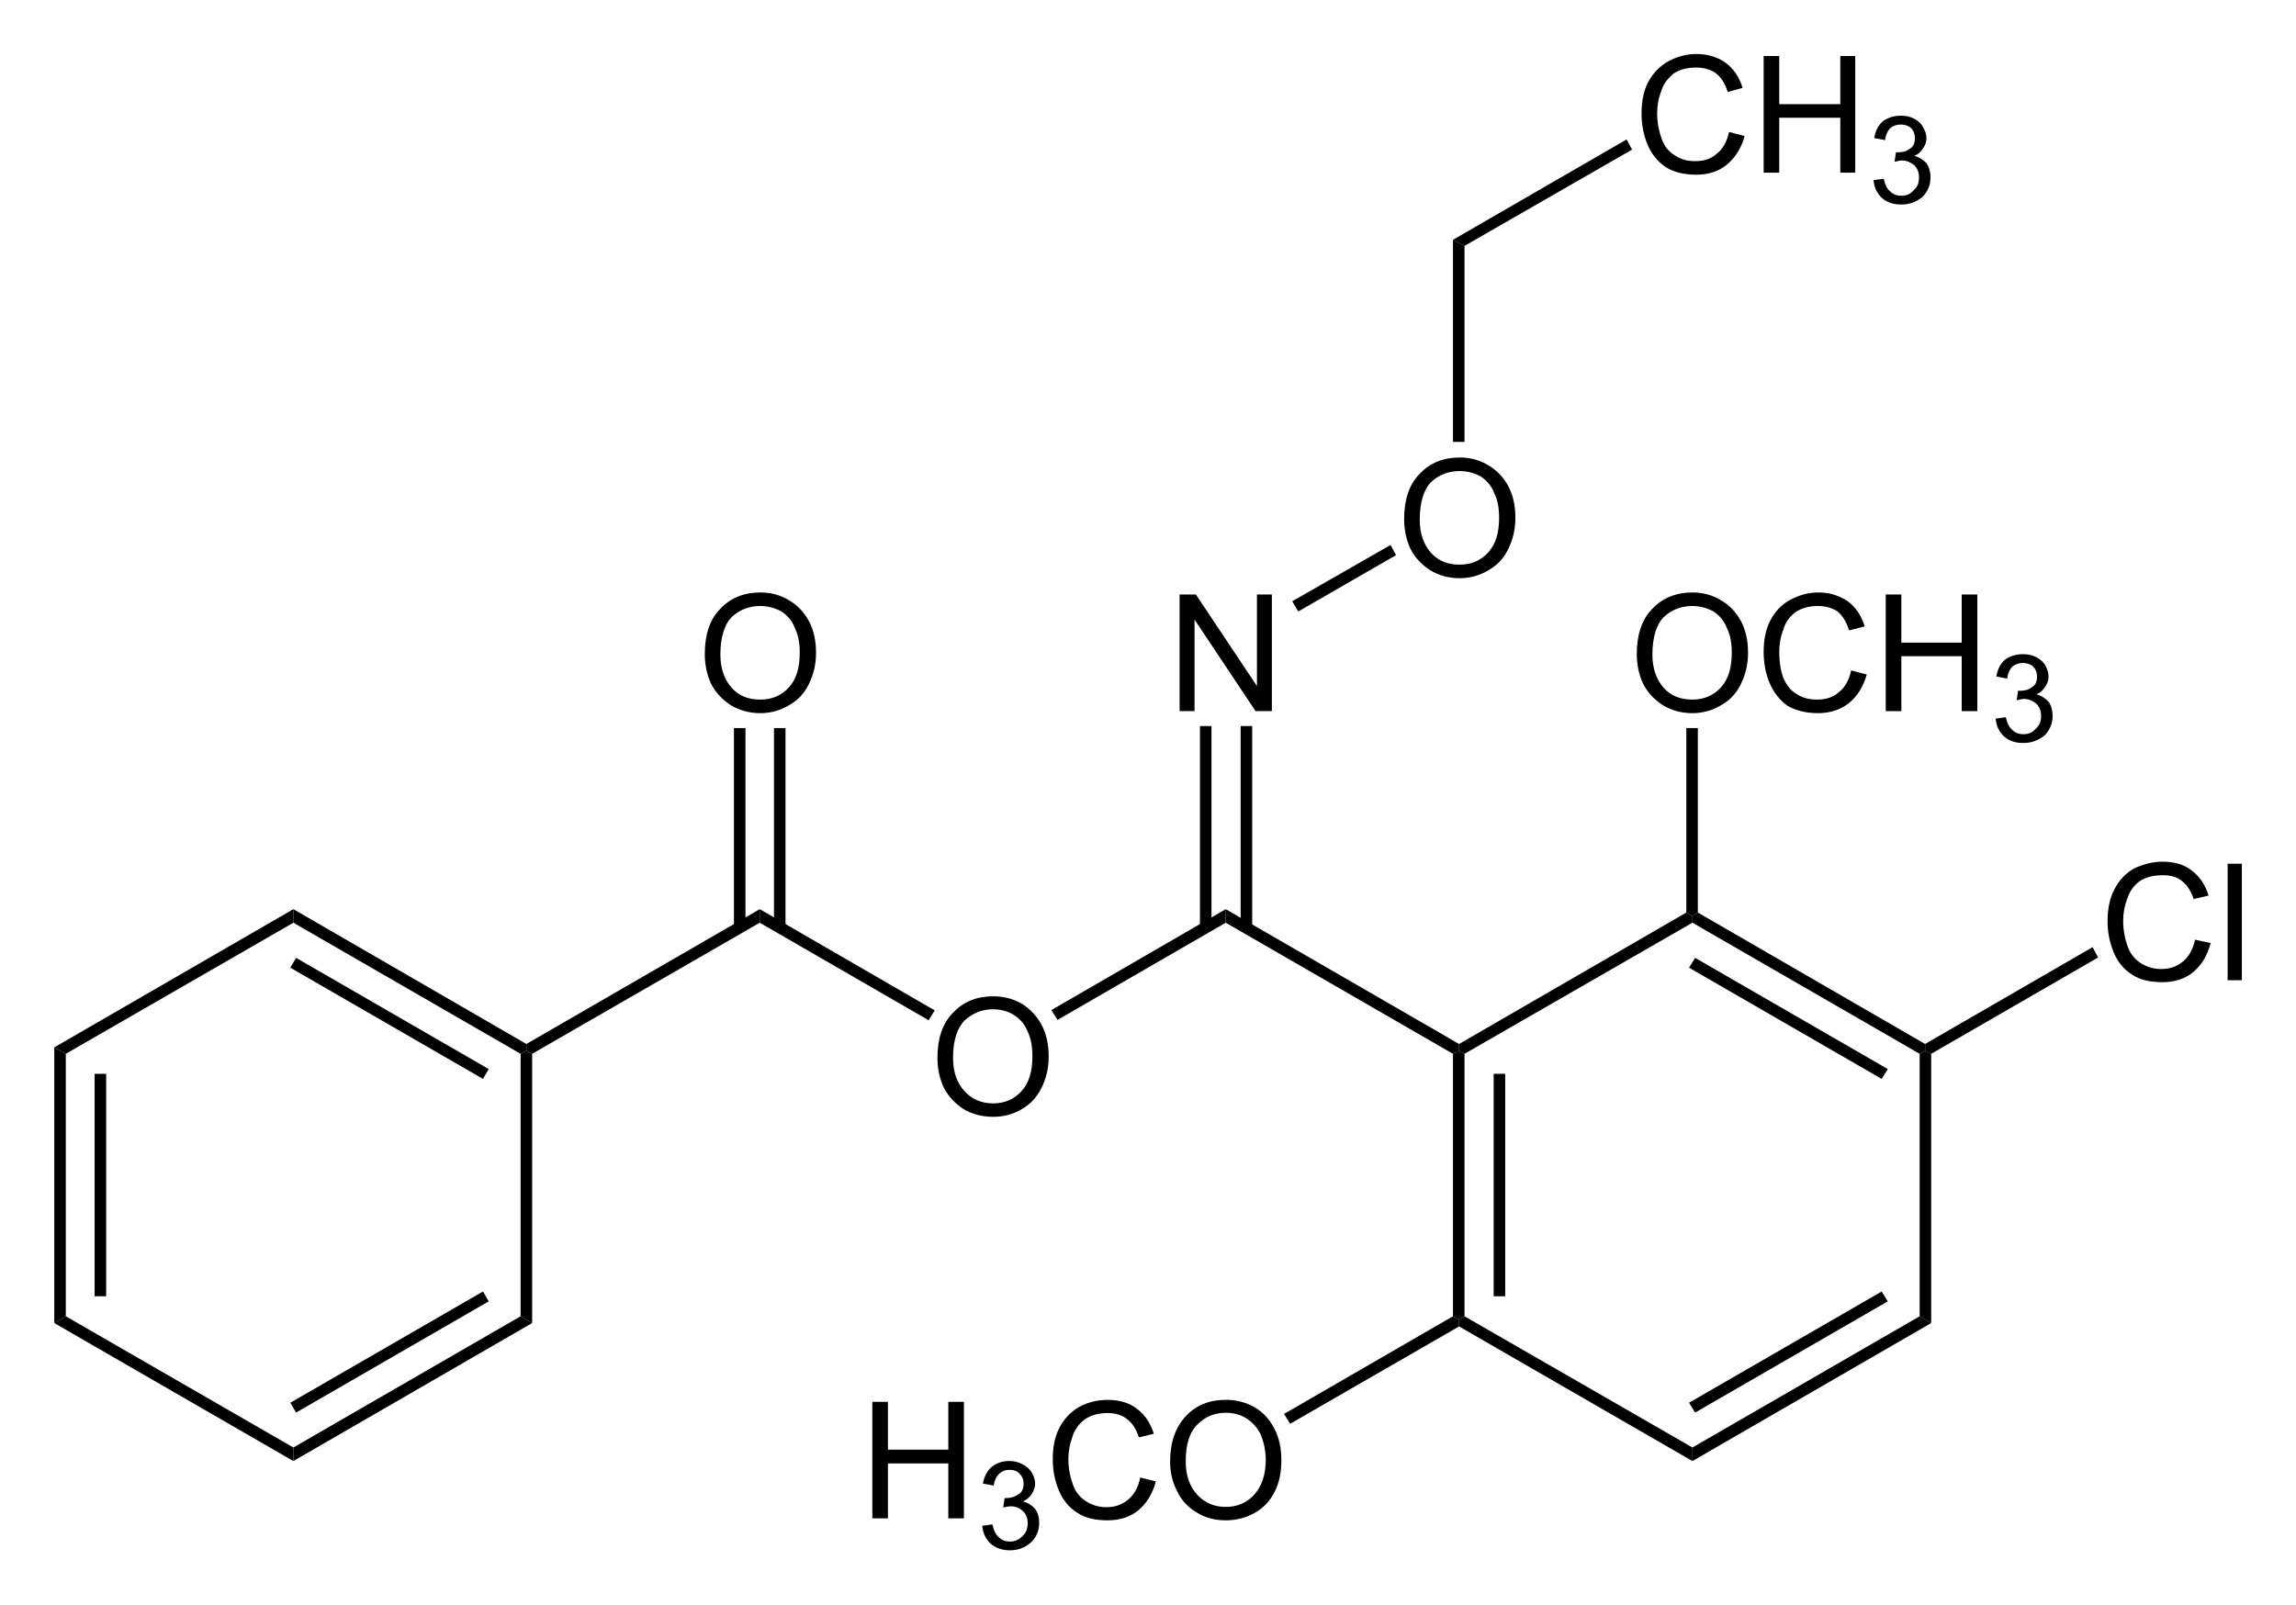 <?xml version="1.0" encoding="UTF-8" standalone="no"?>
<!-- Created with Inkscape (http://www.inkscape.org/) -->
<svg xmlns:rdf="http://www.w3.org/1999/02/22-rdf-syntax-ns#" xmlns="http://www.w3.org/2000/svg" xml:space="preserve" version="1.1" xmlns:cc="http://creativecommons.org/ns#" xmlns:dc="http://purl.org/dc/elements/1.1/" viewBox="0 0 423.1 295.8"><g fill="#000" transform="matrix(1.25,0,0,-1.25,-3.125,300.2)"><g transform="scale(1,-1)"><path fill-rule="nonzero" fill="#000" d="m176.4-135.3,0-17.2,2.4,0,9,13.5,0-13.5,2.2,0,0,17.2-2.4,0-9-13.5,0,13.5z"/></g><path d="m185.4,103.4,1.7,0,0,29.7-1.7,0,0-29.7z" fill-rule="nonzero"/><path d="m179.4,103.4,1.7,0,0,29.7-1.7,0,0-29.7z" fill-rule="nonzero"/><g transform="scale(1,-1)"><path fill-rule="nonzero" fill="#000" d="m209.5-163.6c0-2.8,0.7-5.1,2.3-6.7,1.5-1.6,3.5-2.4,5.9-2.4,1.6,0,3,0.4,4.3,1.2,1.2,0.7,2.2,1.8,2.9,3.1,0.7,1.4,1,2.9,1,4.6,0,1.8-0.4,3.3-1.1,4.7s-1.7,2.4-3,3.1c-1.2,0.7-2.6,1.1-4.1,1.1-1.6,0-3.1-0.4-4.4-1.2-1.2-0.8-2.2-1.8-2.9-3.2-0.6-1.3-0.9-2.8-0.9-4.3zm2.3,0.1c0,2,0.6,3.7,1.7,4.9s2.5,1.7,4.2,1.7,3.1-0.6,4.2-1.8,1.6-2.9,1.6-5.1c0-1.4-0.2-2.6-0.7-3.6-0.4-1.1-1.1-1.9-2-2.5-0.9-0.5-2-0.8-3.1-0.8-1.6,0-3,0.5-4.2,1.6-1.1,1.1-1.7,3-1.7,5.6z"/></g><path d="m207.5,159.8,0.8-1.5-14.4-8.3-0.9,1.5" fill-rule="nonzero"/><g transform="scale(1,-1)"><path fill-rule="nonzero" fill="#000" d="m140.7-84.14c0-2.85,0.7-5.08,2.3-6.69,1.5-1.62,3.5-2.42,5.9-2.42,1.6,0,3,0.37,4.3,1.13,1.2,0.76,2.2,1.82,2.9,3.17,0.7,1.36,1,2.89,1,4.61,0,1.75-0.4,3.3-1.1,4.68-0.7,1.37-1.7,2.42-3,3.12-1.2,0.71-2.6,1.06-4.1,1.06-1.6,0-3.1-0.39-4.4-1.17-1.2-0.78-2.2-1.85-2.9-3.2-0.6-1.35-0.9-2.78-0.9-4.29zm2.3,0c0,2.07,0.6,3.7,1.7,4.89s2.5,1.79,4.2,1.79,3.1-0.6,4.2-1.81c1.1-1.2,1.6-2.91,1.6-5.12,0-1.4-0.2-2.62-0.7-3.66-0.4-1.04-1.1-1.85-2-2.43-0.9-0.57-2-0.86-3.1-0.86-1.6,0-3,0.56-4.2,1.66-1.1,1.11-1.7,2.95-1.7,5.54z"/></g><path d="m158.4,89.77-0.9,1.45,25.7,14.88,0-2" fill-rule="nonzero"/><path d="m217.6,86.22,0-1-0.9-0.45-33.5,19.33,0,2" fill-rule="nonzero"/><path d="m216.7,204.8,1.7-0.9,0-28.9-1.7,0" fill-rule="nonzero"/><path d="m114.5,104.1,0,2,25.8-14.93-0.9-1.45" fill-rule="nonzero"/><g transform="scale(1,-1)"><path fill-rule="nonzero" fill="#000" d="m106.4-143.7c0-2.8,0.7-5.1,2.3-6.7,1.5-1.6,3.5-2.4,5.9-2.4,1.6,0,3,0.4,4.3,1.2,1.2,0.7,2.2,1.8,2.9,3.1,0.7,1.4,1,2.9,1,4.6,0,1.8-0.4,3.3-1.1,4.7s-1.7,2.4-3,3.1c-1.2,0.7-2.6,1.1-4.1,1.1-1.6,0-3.1-0.4-4.4-1.2-1.2-0.8-2.2-1.8-2.9-3.2-0.6-1.3-0.9-2.8-0.9-4.3zm2.3,0.1c0,2,0.6,3.7,1.7,4.9s2.5,1.7,4.2,1.7,3.1-0.6,4.2-1.8,1.6-2.9,1.6-5.1c0-1.4-0.2-2.6-0.7-3.6-0.4-1.1-1.1-1.9-2-2.5-0.9-0.5-2-0.8-3.1-0.8-1.6,0-3,0.5-4.2,1.6-1.1,1.1-1.7,3-1.7,5.6z"/></g><path d="m110.7,103.4,1.7,0,0,29.4-1.7,0,0-29.4z" fill-rule="nonzero"/><path d="m116.6,103.4,1.7,0,0,29.4-1.7,0,0-29.4z" fill-rule="nonzero"/><path d="m80.95,84.77-0.85,0.45,0,1,34.4,19.88,0-2" fill-rule="nonzero"/><path d="m45.75,104.1,0,2,34.35-19.88,0-1-0.85-0.45" fill-rule="nonzero"/><path d="m45.3,97.47,0.85,1.45,28.4-16.4-0.85-1.45" fill-rule="nonzero"/><path d="m12.2,84.77-1.7,0.95,35.25,20.38,0-2" fill-rule="nonzero"/><path d="m12.2,46.07-1.7-1,0,40.65,1.7-0.95" fill-rule="nonzero"/><path d="m16.45,49.02,1.7,0,0,32.8-1.7,0,0-32.8z" fill-rule="nonzero"/><path d="m45.75,26.72,0-2-35.25,20.35,1.7,1" fill-rule="nonzero"/><path d="m79.25,46.07,1.7-1-35.2-20.35,0,2" fill-rule="nonzero"/><path d="m73.7,49.72,0.85-1.45-28.4-16.4-0.85,1.45" fill-rule="nonzero"/><path d="m79.25,84.77,0.85,0.45,0.85-0.45,0-39.7-1.7,1" fill-rule="nonzero"/><path d="m218.4,46.07-0.8-0.5-0.9,0.5,0,38.7,0.9,0.45,0.8-0.45" fill-rule="nonzero"/><path d="m222.7,49.02,1.7,0,0,32.8-1.7,0,0-32.8z" fill-rule="nonzero"/><path d="m252,26.72,0-2-34.4,19.85,0,1,0.8,0.5" fill-rule="nonzero"/><path d="m285.5,46.07,1.7-1-35.2-20.35,0,2" fill-rule="nonzero"/><path d="m279.9,49.72,0.9-1.45-28.4-16.4-0.9,1.45" fill-rule="nonzero"/><path d="m285.5,84.77,0.8,0.45,0.9-0.45,0-39.7-1.7,1" fill-rule="nonzero"/><path d="m252,104.1,0,1,0.8,0.5,33.5-19.38,0-1-0.8-0.45" fill-rule="nonzero"/><path d="m251.5,97.47,0.9,1.45,28.4-16.4-0.9-1.45" fill-rule="nonzero"/><path d="m218.4,84.77-0.8,0.45,0,1,33.5,19.38,0.9-0.5,0-1" fill-rule="nonzero"/><g transform="scale(1,-1)" fill-rule="nonzero"><path d="m243.8-143.7c0-2.8,0.7-5.1,2.3-6.7,1.5-1.6,3.5-2.4,5.9-2.4,1.6,0,3,0.4,4.3,1.2,1.2,0.7,2.2,1.8,2.9,3.1,0.7,1.4,1,2.9,1,4.6,0,1.8-0.4,3.3-1.1,4.7s-1.7,2.4-3,3.1c-1.2,0.7-2.6,1.1-4.1,1.1-1.6,0-3.1-0.4-4.4-1.2-1.2-0.8-2.2-1.8-2.9-3.2-0.6-1.3-0.9-2.8-0.9-4.3zm2.3,0.1c0,2,0.6,3.7,1.7,4.9s2.5,1.7,4.2,1.7,3.1-0.6,4.2-1.8,1.6-2.9,1.6-5.1c0-1.4-0.2-2.6-0.7-3.6-0.4-1.1-1.1-1.9-2-2.5-0.9-0.5-2-0.8-3.1-0.8-1.6,0-3,0.5-4.2,1.6-1.1,1.1-1.7,3-1.7,5.6z"/><path d="m275.4-141.3,2.3,0.6c-0.5,1.8-1.4,3.2-2.6,4.2-1.3,1-2.8,1.5-4.6,1.5s-3.3-0.4-4.5-1.1c-1.1-0.8-2-1.9-2.6-3.3s-0.9-3-0.9-4.6c0-1.8,0.3-3.4,1-4.7s1.6-2.3,2.9-3,2.7-1.1,4.2-1.1c1.7,0,3.1,0.5,4.3,1.3,1.2,0.9,2,2.1,2.5,3.7l-2.3,0.6c-0.4-1.3-1-2.2-1.7-2.8-0.8-0.5-1.7-0.8-2.9-0.8-1.3,0-2.4,0.3-3.3,0.9-0.9,0.7-1.5,1.5-1.8,2.6-0.4,1-0.6,2.1-0.6,3.3,0,1.4,0.2,2.7,0.6,3.8,0.5,1.1,1.1,1.9,2,2.4,0.9,0.6,1.9,0.8,3,0.8,1.2,0,2.3-0.3,3.2-1.1,0.9-0.7,1.5-1.8,1.8-3.2z"/><path d="m280.5-135.3,0-17.2,2.3,0,0,7.1,8.9,0,0-7.1,2.3,0,0,17.2-2.3,0,0-8.1-8.9,0,0,8.1z"/></g><g transform="scale(1,-1)"><path fill-rule="nonzero" fill="#000" d="m296.7-134.2,1.5-0.2c0.2,0.9,0.5,1.5,1,1.9,0.4,0.4,0.9,0.6,1.6,0.6s1.3-0.2,1.8-0.8c0.6-0.5,0.8-1.1,0.8-1.9,0-0.7-0.2-1.3-0.7-1.8-0.5-0.4-1.1-0.7-1.8-0.7-0.3,0-0.7,0.1-1.1,0.2l0.2-1.4h0.2c0.7,0,1.3-0.1,1.8-0.5,0.6-0.3,0.8-0.9,0.8-1.6,0-0.6-0.2-1.1-0.6-1.5-0.3-0.3-0.9-0.5-1.5-0.5s-1.1,0.2-1.5,0.5c-0.4,0.4-0.7,1-0.8,1.8l-1.6-0.3c0.2-1.1,0.6-1.9,1.3-2.5,0.7-0.5,1.6-0.8,2.6-0.8,0.7,0,1.3,0.1,1.9,0.4s1.1,0.7,1.4,1.2c0.3,0.6,0.5,1.1,0.5,1.7s-0.2,1.1-0.5,1.5c-0.3,0.5-0.7,0.9-1.3,1.1,0.7,0.2,1.3,0.6,1.8,1.1,0.4,0.6,0.6,1.3,0.6,2.1,0,1.1-0.4,2.1-1.2,2.9-0.9,0.7-1.9,1.1-3.1,1.1s-2.1-0.3-2.9-1c-0.7-0.7-1.1-1.5-1.2-2.6z"/></g><path d="m251.1,132.8,1.7,0,0-27.2-0.8-0.5-0.9,0.5" fill-rule="nonzero"/><g transform="scale(1,-1)"><path fill-rule="nonzero" fill="#000" d="m131.1-16.27,0-17.18,2.3,0,0,7.05,8.9,0,0-7.05,2.3,0,0,17.18-2.3,0,0-8.1-8.9,0,0,8.1z"/></g><g transform="scale(1,-1)"><path fill-rule="nonzero" fill="#000" d="m147.3-15.17,1.5-0.21c0.2,0.89,0.5,1.54,1,1.94,0.4,0.39,0.9,0.59,1.6,0.59s1.3-0.26,1.8-0.77c0.6-0.52,0.8-1.16,0.8-1.92,0-0.73-0.2-1.33-0.7-1.8s-1.1-0.71-1.8-0.71c-0.3,0-0.7,0.1-1.1,0.18l0.2-1.39h0.2c0.7,0,1.3-0.18,1.8-0.53,0.6-0.35,0.8-0.89,0.8-1.62,0-0.58-0.2-1.06-0.6-1.45-0.3-0.38-0.9-0.57-1.5-0.57s-1.1,0.2-1.5,0.58c-0.4,0.39-0.7,0.97-0.8,1.74l-1.6-0.28c0.2-1.06,0.6-1.88,1.3-2.46,0.7-0.59,1.6-0.88,2.6-0.88,0.7,0,1.3,0.15,1.9,0.46,0.6,0.3,1.1,0.71,1.4,1.23s0.5,1.08,0.5,1.66c0,0.56-0.2,1.06-0.5,1.52s-0.7,0.82-1.3,1.09c0.7,0.18,1.3,0.54,1.8,1.1,0.4,0.55,0.6,1.24,0.6,2.07,0,1.13-0.4,2.08-1.2,2.87-0.9,0.78-1.9,1.17-3.1,1.17s-2.1-0.34-2.9-1.01c-0.7-0.68-1.1-1.55-1.2-2.62z"/></g><g transform="scale(1,-1)" fill-rule="nonzero"><path d="m170.6-22.29,2.3,0.57c-0.5,1.87-1.4,3.29-2.6,4.27s-2.7,1.47-4.5,1.47c-1.9,0-3.4-0.37-4.5-1.13-1.2-0.75-2.1-1.84-2.7-3.27s-0.9-2.97-0.9-4.61c0-1.79,0.3-3.35,1-4.68s1.7-2.34,2.9-3.04c1.3-0.69,2.7-1.03,4.2-1.03,1.7,0,3.2,0.43,4.3,1.31,1.2,0.87,2,2.11,2.5,3.69l-2.2,0.53c-0.4-1.25-1-2.16-1.8-2.73-0.7-0.57-1.7-0.86-2.8-0.86-1.4,0-2.5,0.32-3.4,0.95-0.8,0.63-1.5,1.48-1.8,2.55-0.4,1.07-0.6,2.17-0.6,3.3,0,1.46,0.3,2.74,0.7,3.83s1.1,1.9,2,2.44,1.8,0.81,2.9,0.81c1.3,0,2.3-0.37,3.2-1.1,0.9-0.74,1.5-1.83,1.8-3.27z"/><path d="m175-24.64c0-2.85,0.8-5.08,2.3-6.69,1.5-1.62,3.5-2.42,5.9-2.42,1.6,0,3,0.37,4.3,1.13s2.2,1.82,2.9,3.17c0.7,1.36,1,2.89,1,4.61,0,1.75-0.3,3.3-1,4.68-0.7,1.37-1.7,2.42-3,3.12-1.3,0.71-2.7,1.06-4.2,1.06-1.6,0-3.1-0.39-4.3-1.17-1.3-0.78-2.3-1.85-2.9-3.2-0.7-1.35-1-2.78-1-4.29zm2.3,0c0,2.07,0.6,3.7,1.7,4.89s2.5,1.79,4.2,1.79,3.1-0.6,4.2-1.81c1.1-1.2,1.7-2.91,1.7-5.12,0-1.4-0.3-2.62-0.7-3.66-0.5-1.04-1.2-1.85-2.1-2.43-0.9-0.57-1.9-0.86-3.1-0.86-1.6,0-3,0.56-4.1,1.66-1.2,1.11-1.8,2.95-1.8,5.54z"/></g><path d="m192.7,30.22-0.9,1.45,24.9,14.4,0.9-0.5,0-1" fill-rule="nonzero"/><g transform="scale(1,-1)" fill-rule="nonzero"><path d="m326.1-101.6,2.3,0.5c-0.5,1.9-1.4,3.32-2.6,4.3s-2.7,1.47-4.5,1.47c-1.9,0-3.4-0.37-4.5-1.13-1.2-0.75-2.1-1.84-2.7-3.27-0.6-1.47-0.9-2.97-0.9-4.57,0-1.8,0.3-3.4,1-4.7,0.7-1.4,1.7-2.4,2.9-3.1,1.3-0.6,2.7-1,4.2-1,1.7,0,3.2,0.4,4.3,1.3,1.2,0.9,2,2.1,2.5,3.7l-2.2,0.5c-0.4-1.2-1-2.1-1.8-2.7-0.7-0.6-1.7-0.8-2.8-0.8-1.4,0-2.5,0.3-3.4,0.9-0.8,0.6-1.5,1.5-1.8,2.6-0.4,1-0.6,2.1-0.6,3.2,0,1.5,0.3,2.8,0.7,3.9,0.4,1.07,1.1,1.88,2,2.42s1.8,0.81,2.9,0.81c1.3,0,2.3-0.37,3.2-1.1,0.9-0.74,1.5-1.83,1.8-3.23z"/><path d="m330.9-95.62,0-17.18,2.1,0,0,17.18z"/></g><path d="m311,100.5,0.8-1.53-24.6-14.2-0.9,0.45,0,1" fill-rule="nonzero"/><g transform="scale(1,-1)" fill-rule="nonzero"><path d="m257.4-220.7,2.3,0.6c-0.5,1.8-1.4,3.2-2.6,4.2s-2.7,1.5-4.5,1.5c-1.9,0-3.4-0.4-4.5-1.1-1.2-0.8-2.1-1.9-2.7-3.3s-0.9-3-0.9-4.6c0-1.8,0.3-3.4,1-4.7s1.7-2.3,2.9-3c1.3-0.7,2.7-1.1,4.2-1.1,1.7,0,3.2,0.5,4.3,1.3,1.2,0.9,2,2.1,2.5,3.7l-2.2,0.6c-0.4-1.3-1-2.2-1.8-2.8-0.7-0.5-1.7-0.8-2.8-0.8-1.4,0-2.5,0.3-3.4,0.9-0.8,0.7-1.5,1.5-1.8,2.6-0.4,1-0.6,2.1-0.6,3.3,0,1.4,0.3,2.7,0.7,3.8s1.1,1.9,2,2.4c0.9,0.6,1.8,0.8,2.9,0.8,1.3,0,2.3-0.3,3.2-1.1,0.9-0.7,1.5-1.8,1.8-3.2z"/><path d="m262.5-214.7,0-17.2,2.3,0,0,7.1,9,0,0-7.1,2.2,0,0,17.2-2.2,0,0-8.1-9,0,0,8.1z"/></g><g transform="scale(1,-1)"><path fill-rule="nonzero" fill="#000" d="m278.7-213.6,1.5-0.2c0.2,0.9,0.5,1.5,1,1.9,0.4,0.4,0.9,0.6,1.6,0.6s1.3-0.2,1.8-0.8c0.6-0.5,0.8-1.1,0.8-1.9,0-0.7-0.2-1.3-0.7-1.8-0.5-0.4-1.1-0.7-1.8-0.7-0.3,0-0.7,0.1-1.1,0.2l0.2-1.4h0.2c0.7,0,1.3-0.1,1.8-0.5,0.6-0.3,0.8-0.9,0.8-1.6,0-0.6-0.2-1.1-0.6-1.5-0.3-0.3-0.9-0.5-1.5-0.5s-1.1,0.2-1.5,0.5c-0.4,0.4-0.7,1-0.8,1.8l-1.6-0.3c0.2-1.1,0.6-1.9,1.3-2.5,0.7-0.5,1.6-0.8,2.6-0.8,0.7,0,1.3,0.1,1.9,0.4s1.1,0.7,1.4,1.3c0.3,0.5,0.5,1,0.5,1.6s-0.2,1.1-0.5,1.5c-0.3,0.5-0.7,0.9-1.3,1.1,0.7,0.2,1.3,0.6,1.8,1.1,0.4,0.6,0.6,1.3,0.6,2.1,0,1.1-0.4,2.1-1.2,2.9-0.9,0.7-1.9,1.1-3.1,1.1s-2.1-0.3-2.9-1c-0.7-0.7-1.1-1.5-1.2-2.6z"/></g><path d="m242.3,219.6,0.8-1.5-24.7-14.2-1.7,0.9" fill-rule="nonzero"/></g></svg>
